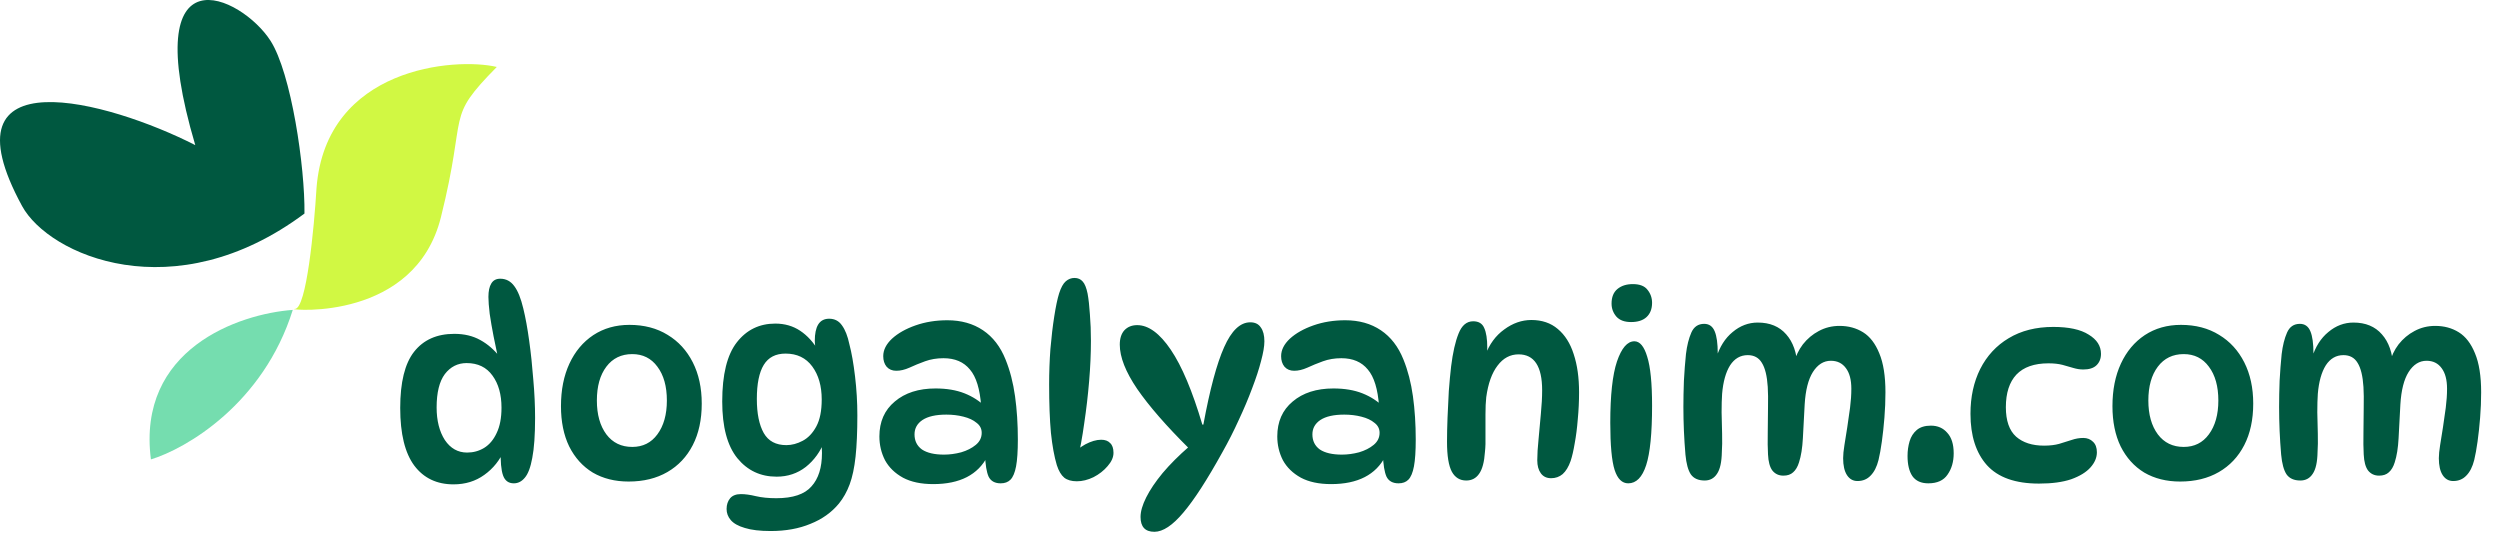 <svg width="468" height="101" viewBox="0 0 468 101" fill="none" xmlns="http://www.w3.org/2000/svg">
<path d="M84.904 90.672C81.768 90.672 79.32 89.504 77.56 87.168C75.8 84.8 74.92 81.2 74.92 76.368C74.92 71.568 75.784 68.064 77.512 65.856C79.272 63.616 81.784 62.496 85.048 62.496C86.904 62.496 88.52 62.88 89.896 63.648C91.304 64.416 92.552 65.504 93.64 66.912L93.256 67.104C92.968 65.792 92.68 64.4 92.392 62.928C92.104 61.456 91.864 60.064 91.672 58.752C91.512 57.408 91.432 56.352 91.432 55.584C91.432 54.496 91.608 53.664 91.96 53.088C92.312 52.48 92.872 52.176 93.64 52.176C94.728 52.176 95.608 52.64 96.28 53.568C96.952 54.464 97.512 55.856 97.96 57.744C98.376 59.44 98.744 61.456 99.064 63.792C99.384 66.096 99.64 68.512 99.832 71.04C100.056 73.536 100.168 75.936 100.168 78.24C100.168 81.44 99.992 83.936 99.64 85.728C99.32 87.488 98.856 88.72 98.248 89.424C97.672 90.128 96.984 90.48 96.184 90.48C95.192 90.48 94.52 89.984 94.168 88.992C93.816 88 93.672 86.384 93.736 84.144H94.456C93.592 86.128 92.328 87.712 90.664 88.896C89.032 90.08 87.112 90.672 84.904 90.672ZM87.448 84.72C88.6 84.72 89.656 84.432 90.616 83.856C91.608 83.248 92.392 82.32 92.968 81.072C93.576 79.824 93.88 78.24 93.88 76.32C93.88 73.856 93.32 71.856 92.2 70.32C91.08 68.752 89.464 67.968 87.352 67.968C85.688 67.968 84.328 68.656 83.272 70.032C82.248 71.408 81.736 73.488 81.736 76.272C81.736 78.736 82.248 80.768 83.272 82.368C84.328 83.936 85.72 84.72 87.448 84.72ZM117.686 90.144C115.126 90.144 112.886 89.584 110.966 88.464C109.078 87.312 107.606 85.68 106.55 83.568C105.526 81.456 105.014 78.944 105.014 76.032C105.014 72.992 105.542 70.336 106.598 68.064C107.654 65.792 109.142 64.016 111.062 62.736C113.014 61.456 115.27 60.816 117.83 60.816C120.582 60.816 122.966 61.44 124.982 62.688C126.998 63.904 128.566 65.616 129.686 67.824C130.806 70.032 131.366 72.608 131.366 75.552C131.366 78.56 130.806 81.152 129.686 83.328C128.566 85.504 126.982 87.184 124.934 88.368C122.886 89.552 120.47 90.144 117.686 90.144ZM118.358 83.664C120.342 83.664 121.91 82.88 123.062 81.312C124.246 79.712 124.838 77.6 124.838 74.976C124.838 72.32 124.246 70.208 123.062 68.64C121.91 67.072 120.342 66.288 118.358 66.288C116.31 66.288 114.694 67.072 113.51 68.64C112.326 70.208 111.734 72.32 111.734 74.976C111.734 77.6 112.326 79.712 113.51 81.312C114.694 82.88 116.31 83.664 118.358 83.664ZM145.377 89.232C142.369 89.232 139.921 88.08 138.033 85.776C136.145 83.44 135.201 79.904 135.201 75.168C135.201 70.112 136.113 66.416 137.937 64.08C139.761 61.744 142.161 60.576 145.137 60.576C146.897 60.576 148.449 61.024 149.793 61.92C151.137 62.816 152.289 64.08 153.249 65.712L152.865 66.384C152.769 65.936 152.689 65.456 152.625 64.944C152.561 64.432 152.529 64.048 152.529 63.792C152.529 62.48 152.737 61.472 153.153 60.768C153.601 60.032 154.289 59.664 155.217 59.664C156.241 59.664 157.041 60.08 157.617 60.912C158.225 61.744 158.689 62.928 159.009 64.464C159.425 66.032 159.777 68.032 160.065 70.464C160.353 72.864 160.497 75.296 160.497 77.76C160.497 80.832 160.385 83.408 160.161 85.488C159.937 87.568 159.569 89.296 159.057 90.672C158.545 92.048 157.873 93.248 157.041 94.272C155.665 95.936 153.889 97.2 151.713 98.064C149.569 98.96 147.089 99.408 144.273 99.408C142.257 99.408 140.641 99.216 139.425 98.832C138.209 98.48 137.329 97.984 136.785 97.344C136.273 96.736 136.017 96.048 136.017 95.28C136.017 94.48 136.241 93.808 136.689 93.264C137.137 92.752 137.809 92.496 138.705 92.496C139.505 92.496 140.433 92.624 141.489 92.88C142.577 93.136 143.857 93.264 145.329 93.264C148.433 93.264 150.625 92.528 151.905 91.056C153.217 89.616 153.873 87.536 153.873 84.816C153.873 84.08 153.825 83.216 153.729 82.224L154.401 82.464C153.601 84.512 152.417 86.16 150.849 87.408C149.281 88.624 147.457 89.232 145.377 89.232ZM147.201 83.328C148.225 83.328 149.249 83.056 150.273 82.512C151.297 81.968 152.145 81.072 152.817 79.824C153.489 78.576 153.825 76.896 153.825 74.784C153.825 72.256 153.233 70.192 152.049 68.592C150.865 66.992 149.201 66.192 147.057 66.192C145.201 66.192 143.841 66.896 142.977 68.304C142.113 69.712 141.681 71.84 141.681 74.688C141.681 77.408 142.113 79.536 142.977 81.072C143.841 82.576 145.249 83.328 147.201 83.328ZM187.326 90.48C186.238 90.48 185.486 90.064 185.07 89.232C184.686 88.368 184.462 87.008 184.398 85.152L184.878 85.392C183.086 88.88 179.694 90.624 174.702 90.624C172.43 90.624 170.542 90.224 169.038 89.424C167.534 88.592 166.414 87.504 165.678 86.16C164.974 84.784 164.622 83.296 164.622 81.696C164.622 78.944 165.582 76.768 167.502 75.168C169.422 73.536 171.966 72.72 175.134 72.72C177.214 72.72 179.022 73.024 180.558 73.632C182.094 74.24 183.406 75.088 184.494 76.176L183.678 76.08C183.454 72.848 182.75 70.544 181.566 69.168C180.414 67.76 178.766 67.056 176.622 67.056C175.374 67.056 174.222 67.248 173.166 67.632C172.11 68.016 171.134 68.416 170.238 68.832C169.374 69.216 168.558 69.408 167.79 69.408C167.022 69.408 166.414 69.152 165.966 68.64C165.55 68.128 165.342 67.472 165.342 66.672C165.342 65.52 165.886 64.432 166.974 63.408C168.094 62.384 169.566 61.552 171.39 60.912C173.214 60.272 175.198 59.952 177.342 59.952C179.934 59.952 182.158 60.576 184.014 61.824C185.87 63.072 187.278 64.896 188.238 67.296C189.07 69.344 189.662 71.632 190.014 74.16C190.366 76.688 190.542 79.392 190.542 82.272C190.542 84.448 190.43 86.128 190.206 87.312C189.982 88.496 189.63 89.328 189.15 89.808C188.702 90.256 188.094 90.48 187.326 90.48ZM176.718 85.104C177.774 85.104 178.846 84.96 179.934 84.672C181.022 84.352 181.934 83.888 182.67 83.28C183.406 82.672 183.774 81.92 183.774 81.024C183.774 80.256 183.454 79.632 182.814 79.152C182.206 78.64 181.39 78.256 180.366 78C179.374 77.744 178.302 77.616 177.15 77.616C175.198 77.616 173.71 77.952 172.686 78.624C171.694 79.296 171.198 80.192 171.198 81.312C171.198 82.528 171.662 83.472 172.59 84.144C173.55 84.784 174.926 85.104 176.718 85.104ZM201.581 90.096C200.589 90.096 199.805 89.872 199.229 89.424C198.653 88.944 198.189 88.16 197.837 87.072C197.357 85.472 196.989 83.456 196.733 81.024C196.509 78.56 196.397 75.536 196.397 71.952C196.397 69.744 196.477 67.536 196.637 65.328C196.829 63.088 197.069 61.056 197.357 59.232C197.645 57.376 197.949 55.936 198.269 54.912C198.621 53.824 199.037 53.072 199.517 52.656C199.997 52.24 200.541 52.032 201.149 52.032C201.789 52.032 202.301 52.256 202.685 52.704C203.069 53.12 203.373 53.872 203.597 54.96C203.789 56.016 203.933 57.312 204.029 58.848C204.157 60.384 204.221 62.032 204.221 63.792C204.221 66.192 204.109 68.72 203.885 71.376C203.661 74.032 203.357 76.64 202.973 79.2C202.621 81.76 202.189 84.112 201.677 86.256L200.333 85.584C201.165 84.56 202.109 83.76 203.165 83.184C204.253 82.608 205.245 82.32 206.141 82.32C206.877 82.32 207.437 82.528 207.821 82.944C208.237 83.328 208.445 83.936 208.445 84.768C208.445 85.6 208.077 86.432 207.341 87.264C206.637 88.096 205.757 88.784 204.701 89.328C203.645 89.84 202.605 90.096 201.581 90.096ZM216.102 99.552C214.374 99.552 213.51 98.624 213.51 96.768C213.51 95.744 213.862 94.528 214.566 93.12C215.27 91.712 216.294 90.192 217.638 88.56C219.014 86.928 220.678 85.264 222.63 83.568L222.582 83.952C218.326 79.728 215.094 76.016 212.886 72.816C210.71 69.616 209.622 66.848 209.622 64.512C209.622 63.36 209.91 62.464 210.486 61.824C211.094 61.184 211.894 60.864 212.886 60.864C214.998 60.864 217.094 62.4 219.174 65.472C221.254 68.544 223.222 73.216 225.078 79.488H225.27C226.486 72.896 227.782 68.064 229.158 64.992C230.534 61.888 232.166 60.336 234.054 60.336C234.95 60.336 235.606 60.656 236.022 61.296C236.47 61.904 236.694 62.768 236.694 63.888C236.694 64.816 236.486 66.048 236.07 67.584C235.686 69.088 235.126 70.8 234.39 72.72C233.686 74.608 232.854 76.576 231.894 78.624C230.966 80.672 229.942 82.688 228.822 84.672C225.974 89.824 223.542 93.584 221.526 95.952C219.51 98.352 217.702 99.552 216.102 99.552ZM261.81 90.48C260.722 90.48 259.97 90.064 259.554 89.232C259.17 88.368 258.946 87.008 258.882 85.152L259.362 85.392C257.57 88.88 254.178 90.624 249.186 90.624C246.914 90.624 245.026 90.224 243.522 89.424C242.018 88.592 240.898 87.504 240.162 86.16C239.458 84.784 239.106 83.296 239.106 81.696C239.106 78.944 240.066 76.768 241.986 75.168C243.906 73.536 246.45 72.72 249.618 72.72C251.698 72.72 253.506 73.024 255.042 73.632C256.578 74.24 257.89 75.088 258.978 76.176L258.162 76.08C257.938 72.848 257.234 70.544 256.05 69.168C254.898 67.76 253.25 67.056 251.106 67.056C249.858 67.056 248.706 67.248 247.65 67.632C246.594 68.016 245.618 68.416 244.722 68.832C243.858 69.216 243.042 69.408 242.274 69.408C241.506 69.408 240.898 69.152 240.45 68.64C240.034 68.128 239.826 67.472 239.826 66.672C239.826 65.52 240.37 64.432 241.458 63.408C242.578 62.384 244.05 61.552 245.874 60.912C247.698 60.272 249.682 59.952 251.826 59.952C254.418 59.952 256.642 60.576 258.498 61.824C260.354 63.072 261.762 64.896 262.722 67.296C263.554 69.344 264.146 71.632 264.498 74.16C264.85 76.688 265.026 79.392 265.026 82.272C265.026 84.448 264.914 86.128 264.69 87.312C264.466 88.496 264.114 89.328 263.634 89.808C263.186 90.256 262.578 90.48 261.81 90.48ZM251.202 85.104C252.258 85.104 253.33 84.96 254.418 84.672C255.506 84.352 256.418 83.888 257.154 83.28C257.89 82.672 258.258 81.92 258.258 81.024C258.258 80.256 257.938 79.632 257.298 79.152C256.69 78.64 255.874 78.256 254.85 78C253.858 77.744 252.786 77.616 251.634 77.616C249.682 77.616 248.194 77.952 247.17 78.624C246.178 79.296 245.682 80.192 245.682 81.312C245.682 82.528 246.146 83.472 247.074 84.144C248.034 84.784 249.41 85.104 251.202 85.104ZM275.777 60.144C276.801 60.144 277.489 60.56 277.841 61.392C278.225 62.224 278.417 63.456 278.417 65.088C278.417 65.472 278.385 65.888 278.321 66.336C278.289 66.752 278.225 67.136 278.129 67.488L278.033 66.528C278.801 64.448 279.985 62.832 281.585 61.68C283.185 60.496 284.881 59.904 286.673 59.904C288.657 59.904 290.305 60.464 291.617 61.584C292.961 62.704 293.953 64.272 294.593 66.288C295.265 68.304 295.601 70.688 295.601 73.44C295.601 75.136 295.521 76.816 295.361 78.48C295.233 80.112 295.041 81.616 294.785 82.992C294.561 84.336 294.305 85.44 294.017 86.304C293.633 87.392 293.137 88.208 292.529 88.752C291.921 89.264 291.201 89.52 290.369 89.52C289.537 89.52 288.897 89.216 288.449 88.608C288.001 88 287.777 87.184 287.777 86.16C287.777 85.072 287.857 83.76 288.017 82.224C288.177 80.656 288.321 79.072 288.449 77.472C288.609 75.84 288.689 74.368 288.689 73.056C288.689 68.576 287.217 66.336 284.273 66.336C282.705 66.336 281.393 67.04 280.337 68.448C279.281 69.824 278.577 71.792 278.225 74.352C278.129 75.216 278.081 76.288 278.081 77.568C278.081 78.848 278.081 80.128 278.081 81.408C278.113 82.656 278.081 83.712 277.985 84.576C277.857 86.496 277.489 87.872 276.881 88.704C276.305 89.536 275.505 89.952 274.481 89.952C273.297 89.952 272.401 89.408 271.793 88.32C271.185 87.2 270.881 85.328 270.881 82.704C270.881 81.36 270.913 79.856 270.977 78.192C271.041 76.528 271.121 74.864 271.217 73.2C271.345 71.504 271.489 69.968 271.649 68.592C271.969 66 272.433 63.952 273.041 62.448C273.649 60.912 274.561 60.144 275.777 60.144ZM305.668 53.184C306.948 53.184 307.86 53.536 308.404 54.24C308.98 54.944 309.268 55.76 309.268 56.688C309.268 57.84 308.916 58.736 308.212 59.376C307.54 59.984 306.58 60.288 305.332 60.288C304.116 60.288 303.204 59.952 302.596 59.28C301.988 58.576 301.684 57.76 301.684 56.832C301.684 55.616 302.052 54.704 302.788 54.096C303.524 53.488 304.484 53.184 305.668 53.184ZM305.956 63.888C306.98 63.888 307.78 64.848 308.356 66.768C308.964 68.688 309.268 71.744 309.268 75.936C309.268 81.088 308.9 84.8 308.164 87.072C307.428 89.344 306.308 90.48 304.804 90.48C303.652 90.48 302.804 89.648 302.26 87.984C301.716 86.288 301.444 83.344 301.444 79.152C301.444 74 301.86 70.176 302.692 67.68C303.556 65.152 304.644 63.888 305.956 63.888ZM335.819 68.016C336.139 66.704 336.699 65.52 337.499 64.464C338.331 63.408 339.323 62.576 340.475 61.968C341.659 61.328 342.955 61.008 344.363 61.008C346.027 61.008 347.499 61.408 348.779 62.208C350.059 63.008 351.067 64.32 351.803 66.144C352.571 67.968 352.955 70.4 352.955 73.44C352.955 75.008 352.891 76.592 352.763 78.192C352.635 79.792 352.475 81.28 352.283 82.656C352.091 84.032 351.883 85.184 351.659 86.112C351.339 87.392 350.843 88.368 350.171 89.04C349.531 89.712 348.715 90.048 347.723 90.048C346.891 90.048 346.235 89.68 345.755 88.944C345.275 88.208 345.035 87.152 345.035 85.776C345.035 85.136 345.115 84.32 345.275 83.328C345.435 82.304 345.611 81.2 345.803 80.016C345.995 78.8 346.171 77.568 346.331 76.32C346.491 75.072 346.571 73.888 346.571 72.768C346.571 71.104 346.235 69.824 345.563 68.928C344.891 68 343.947 67.536 342.731 67.536C341.387 67.536 340.267 68.24 339.371 69.648C338.507 71.024 337.995 73.04 337.835 75.696C337.707 78.064 337.595 80.176 337.499 82.032C337.403 83.856 337.163 85.36 336.779 86.544C336.523 87.376 336.155 88 335.675 88.416C335.227 88.832 334.619 89.04 333.851 89.04C332.987 89.04 332.299 88.72 331.787 88.08C331.307 87.44 331.035 86.432 330.971 85.056C330.907 83.904 330.891 82.544 330.923 80.976C330.955 79.408 330.971 77.856 330.971 76.32C331.003 74.752 330.987 73.456 330.923 72.432C330.795 70.384 330.427 68.88 329.819 67.92C329.243 66.96 328.363 66.48 327.179 66.48C325.803 66.48 324.699 67.12 323.867 68.4C323.067 69.68 322.571 71.456 322.379 73.728C322.315 74.656 322.283 75.808 322.283 77.184C322.315 78.528 322.347 79.872 322.379 81.216C322.411 82.56 322.395 83.68 322.331 84.576C322.299 86.496 321.995 87.872 321.419 88.704C320.875 89.536 320.107 89.952 319.115 89.952C317.931 89.952 317.067 89.568 316.523 88.8C316.011 88.032 315.675 86.8 315.515 85.104C315.387 83.6 315.291 82.112 315.227 80.64C315.163 79.136 315.131 77.648 315.131 76.176C315.131 74.672 315.163 73.04 315.227 71.28C315.323 69.52 315.451 67.856 315.611 66.288C315.803 64.688 316.139 63.344 316.619 62.256C317.099 61.168 317.899 60.624 319.019 60.624C319.947 60.624 320.603 61.088 320.987 62.016C321.371 62.912 321.563 64.304 321.563 66.192C321.563 66.832 321.515 67.424 321.419 67.968L321.275 67.008C321.915 64.928 322.939 63.312 324.347 62.16C325.755 60.976 327.323 60.384 329.051 60.384C331.323 60.384 333.099 61.12 334.379 62.592C335.659 64.032 336.363 66.032 336.491 68.592L335.819 68.016ZM361.459 79.68C362.739 79.68 363.763 80.128 364.531 81.024C365.331 81.888 365.731 83.168 365.731 84.864C365.731 86.432 365.347 87.76 364.579 88.848C363.843 89.936 362.643 90.48 360.979 90.48C359.635 90.48 358.643 90.032 358.003 89.136C357.395 88.24 357.091 86.976 357.091 85.344C357.091 84.384 357.219 83.472 357.475 82.608C357.731 81.744 358.179 81.04 358.819 80.496C359.459 79.952 360.339 79.68 361.459 79.68ZM381.689 90.528C377.273 90.528 374.025 89.376 371.945 87.072C369.897 84.768 368.873 81.568 368.873 77.472C368.873 74.304 369.481 71.504 370.697 69.072C371.945 66.608 373.721 64.688 376.025 63.312C378.361 61.904 381.145 61.2 384.377 61.2C387.289 61.2 389.497 61.68 391.001 62.64C392.537 63.568 393.305 64.768 393.305 66.24C393.305 67.136 393.017 67.856 392.441 68.4C391.897 68.912 391.081 69.168 389.993 69.168C389.385 69.168 388.761 69.072 388.121 68.88C387.513 68.688 386.841 68.496 386.105 68.304C385.369 68.112 384.489 68.016 383.465 68.016C380.809 68.016 378.809 68.72 377.465 70.128C376.153 71.536 375.497 73.568 375.497 76.224C375.497 78.752 376.137 80.592 377.417 81.744C378.697 82.864 380.441 83.424 382.649 83.424C383.737 83.424 384.681 83.312 385.481 83.088C386.313 82.832 387.081 82.592 387.785 82.368C388.521 82.112 389.257 81.984 389.993 81.984C390.729 81.984 391.337 82.224 391.817 82.704C392.297 83.152 392.537 83.808 392.537 84.672C392.537 85.664 392.137 86.608 391.337 87.504C390.537 88.4 389.337 89.136 387.737 89.712C386.137 90.256 384.121 90.528 381.689 90.528ZM408.123 90.144C405.563 90.144 403.323 89.584 401.403 88.464C399.515 87.312 398.043 85.68 396.987 83.568C395.963 81.456 395.451 78.944 395.451 76.032C395.451 72.992 395.979 70.336 397.035 68.064C398.091 65.792 399.579 64.016 401.499 62.736C403.451 61.456 405.707 60.816 408.267 60.816C411.019 60.816 413.403 61.44 415.419 62.688C417.435 63.904 419.003 65.616 420.123 67.824C421.243 70.032 421.803 72.608 421.803 75.552C421.803 78.56 421.243 81.152 420.123 83.328C419.003 85.504 417.419 87.184 415.371 88.368C413.323 89.552 410.907 90.144 408.123 90.144ZM408.795 83.664C410.779 83.664 412.347 82.88 413.499 81.312C414.683 79.712 415.275 77.6 415.275 74.976C415.275 72.32 414.683 70.208 413.499 68.64C412.347 67.072 410.779 66.288 408.795 66.288C406.747 66.288 405.131 67.072 403.947 68.64C402.763 70.208 402.171 72.32 402.171 74.976C402.171 77.6 402.763 79.712 403.947 81.312C405.131 82.88 406.747 83.664 408.795 83.664ZM447.335 68.016C447.655 66.704 448.215 65.52 449.015 64.464C449.847 63.408 450.839 62.576 451.991 61.968C453.175 61.328 454.471 61.008 455.879 61.008C457.543 61.008 459.015 61.408 460.295 62.208C461.575 63.008 462.583 64.32 463.319 66.144C464.087 67.968 464.471 70.4 464.471 73.44C464.471 75.008 464.407 76.592 464.279 78.192C464.151 79.792 463.991 81.28 463.799 82.656C463.607 84.032 463.399 85.184 463.175 86.112C462.855 87.392 462.359 88.368 461.687 89.04C461.047 89.712 460.231 90.048 459.239 90.048C458.407 90.048 457.751 89.68 457.271 88.944C456.791 88.208 456.551 87.152 456.551 85.776C456.551 85.136 456.631 84.32 456.791 83.328C456.951 82.304 457.127 81.2 457.319 80.016C457.511 78.8 457.687 77.568 457.847 76.32C458.007 75.072 458.087 73.888 458.087 72.768C458.087 71.104 457.751 69.824 457.079 68.928C456.407 68 455.463 67.536 454.247 67.536C452.903 67.536 451.783 68.24 450.887 69.648C450.023 71.024 449.511 73.04 449.351 75.696C449.223 78.064 449.111 80.176 449.015 82.032C448.919 83.856 448.679 85.36 448.295 86.544C448.039 87.376 447.671 88 447.191 88.416C446.743 88.832 446.135 89.04 445.367 89.04C444.503 89.04 443.815 88.72 443.303 88.08C442.823 87.44 442.551 86.432 442.487 85.056C442.423 83.904 442.407 82.544 442.439 80.976C442.471 79.408 442.487 77.856 442.487 76.32C442.519 74.752 442.503 73.456 442.439 72.432C442.311 70.384 441.943 68.88 441.335 67.92C440.759 66.96 439.879 66.48 438.695 66.48C437.319 66.48 436.215 67.12 435.383 68.4C434.583 69.68 434.087 71.456 433.895 73.728C433.831 74.656 433.799 75.808 433.799 77.184C433.831 78.528 433.863 79.872 433.895 81.216C433.927 82.56 433.911 83.68 433.847 84.576C433.815 86.496 433.511 87.872 432.935 88.704C432.391 89.536 431.623 89.952 430.631 89.952C429.447 89.952 428.583 89.568 428.039 88.8C427.527 88.032 427.191 86.8 427.031 85.104C426.903 83.6 426.807 82.112 426.743 80.64C426.679 79.136 426.647 77.648 426.647 76.176C426.647 74.672 426.679 73.04 426.743 71.28C426.839 69.52 426.967 67.856 427.127 66.288C427.319 64.688 427.655 63.344 428.135 62.256C428.615 61.168 429.415 60.624 430.535 60.624C431.463 60.624 432.119 61.088 432.503 62.016C432.887 62.912 433.079 64.304 433.079 66.192C433.079 66.832 433.031 67.424 432.935 67.968L432.791 67.008C433.431 64.928 434.455 63.312 435.863 62.16C437.271 60.976 438.839 60.384 440.567 60.384C442.839 60.384 444.615 61.12 445.895 62.592C447.175 64.032 447.879 66.032 448.007 68.592L447.335 68.016Z" fill="#005840"/>
<path d="M55 58C54.935 58.004 54.871 58.009 54.806 58.014C49.3 75.624 34.808 84.009 28.251 86C25.593 65.334 44.721 58.751 54.806 58.014C54.826 58.005 54.889 58 55 58Z" fill="#75DDAF"/>
<path d="M59.253 35.182C61.025 12.533 85.238 10.702 93 12.533C83.213 22.485 87.6 20.426 82.538 40.673C77.686 60.082 54.535 58.047 55.007 57.845C55.028 57.837 55.092 57.831 55.203 57.831C57.363 57.831 58.803 42.732 59.253 35.182Z" fill="#D1F843"/>
<path d="M50.629 7.616C54.533 13.691 57.108 31.323 56.996 39.975C32.599 58.173 9.157 47.798 4.13 38.565C-11.286 10.251 20.244 18.852 36.554 27.166C25.494 -10.249 45.242 -0.768 50.629 7.616Z" fill="#005840"/>
</svg>
